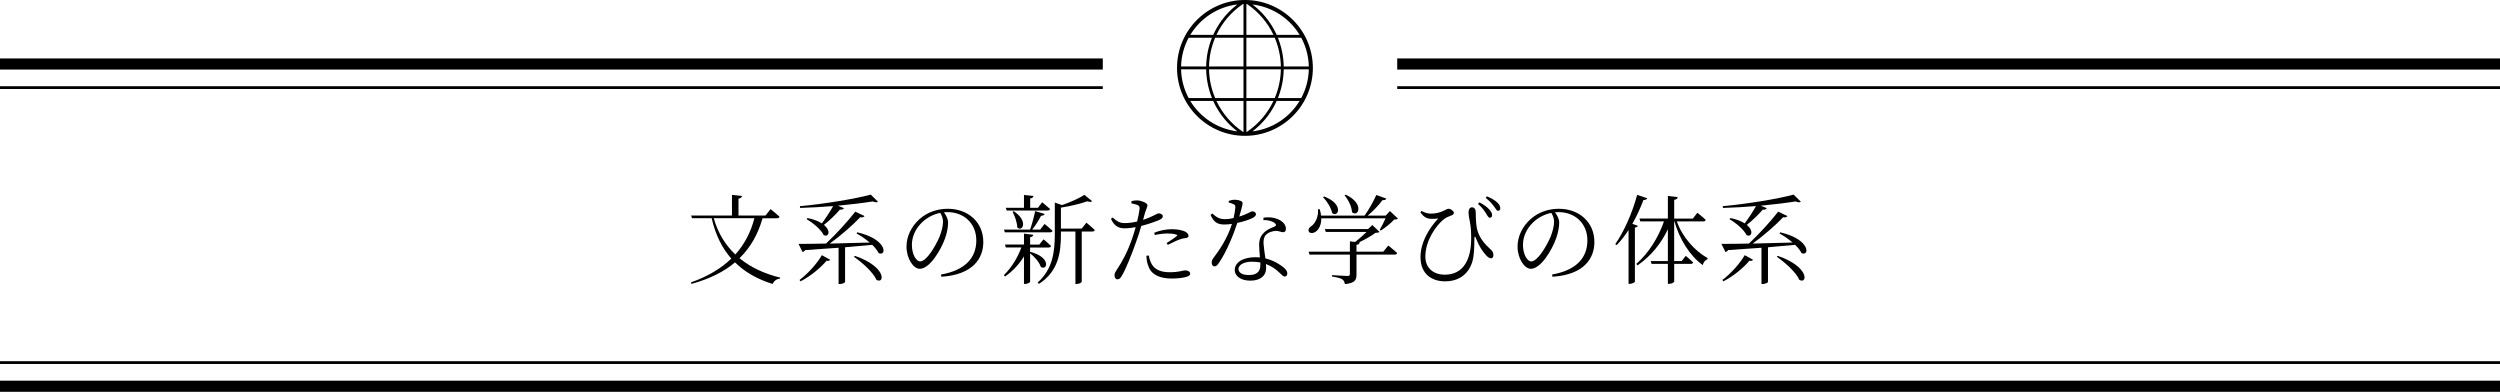 <?xml version="1.0" encoding="UTF-8"?>
<svg id="_レイヤー_2" data-name="レイヤー 2" xmlns="http://www.w3.org/2000/svg" viewBox="0 0 900 141.04">
  <defs>
    <style>
      .cls-1, .cls-2 {
        fill: none;
        stroke: #000;
        stroke-miterlimit: 10;
      }

      .cls-2 {
        stroke-width: 4px;
      }
    </style>
  </defs>
  <g id="_文字" data-name="文字">
    <g>
      <g>
        <path d="M274.52,78.56c-1.61,5.67-4.27,10.47-8.3,14.39,3.99,3.29,8.96,5.6,14.67,7l-.14.39c-1.12.07-2.13.74-2.59,1.89-5.43-1.68-9.98-4.24-13.55-7.77-3.99,3.36-9.14,5.95-15.65,7.74l-.25-.53c6.09-2.14,10.92-5.04,14.56-8.58-3.33-3.78-5.71-8.58-7.07-14.53h-7.07l-.32-.98h14.7v-7.42l3.61.39c-.07.49-.42.84-1.26.95v6.09h9.73l1.82-2.31s2,1.61,3.22,2.73c-.1.39-.42.56-.91.56h-5.21ZM256.95,78.56c1.51,5.32,4.17,9.63,7.77,13.06,3.36-3.75,5.6-8.12,6.86-13.06h-14.63Z"/>
        <path d="M308.64,83.63c11.06,2.59,10.57,8.82,7.67,7.49-.46-.95-1.29-2-2.31-2.98-2.77.28-6.02.56-9.77.88v12.5c0,.17-.8.73-1.96.73h-.38v-13.06c-3.54.25-7.53.52-12.01.84-.25.39-.63.63-.95.7l-1.47-2.94c2.24,0,5.67,0,9.91-.11,3.68-3.43,7.91-8.09,10.54-11.48l3.32,1.58c-.24.38-.77.59-1.54.42-2.7,2.84-7,6.62-10.99,9.49,4.27-.1,9.21-.21,14.39-.38-1.54-1.3-3.29-2.49-4.76-3.29l.31-.39ZM287.82,100.79c3.19-2.38,6.48-6.16,8.05-8.93l2.98,1.65c-.21.35-.49.49-1.29.35-1.96,2.38-5.6,5.46-9.35,7.42l-.39-.49ZM290.69,78.49c2.31.46,3.99,1.16,5.18,1.93,1.43-1.93,2.98-4.27,4.06-6.23-3.96.31-8.02.56-11.9.67l-.07-.63c8.65-.8,19.67-2.59,25.52-4.17l2.59,2.56c-.32.31-.98.28-1.89-.1-3.5.56-7.91,1.08-12.57,1.54l2.21.88c-.21.39-.7.63-1.47.53-1.4,1.68-3.61,3.82-5.74,5.5,2.62,2.14,1.75,4.52-.07,3.68-.98-2.03-3.88-4.45-6.16-5.74l.31-.39ZM307.77,92.11c11.55,3.99,10.68,10.29,7.77,8.65-1.23-2.77-5.18-6.3-8.12-8.3l.35-.35Z"/>
        <path d="M338.76,98.83c8.58-1.51,12.71-5.92,12.71-12.25s-4.62-10.22-10.4-10.22c-.42,0-.84.03-1.26.07.81,1.12,1.5,2.35,1.5,3.71,0,1.68-.38,3.64-1.08,5.64-1.47,4.2-5.53,10.99-9.1,10.99-2.35,0-4.79-3.71-4.79-8.02,0-3.54,1.68-7.18,4.65-9.84,2.87-2.56,6.48-3.75,10.22-3.75,7.21,0,12.78,4.73,12.78,11.97,0,5.81-3.64,11.76-15.09,12.5l-.14-.81ZM338.51,76.63c-2.45.49-4.83,1.72-6.62,3.47-2.24,2.17-3.61,5.01-3.61,8.09,0,3.36,1.54,5.92,2.98,5.92,2.31,0,5.53-5.53,6.97-8.86.67-1.68,1.26-3.82,1.26-5.39,0-1.26-.38-2.17-.98-3.22Z"/>
        <path d="M370.87,90.67c7.7,1.96,6.16,6.93,3.82,5.43-.49-1.68-2.24-3.68-3.85-4.9v10.22c0,.28-.94.8-1.75.8h-.46v-9.91c-1.71,2.8-4.03,5.29-6.83,7.25l-.39-.53c2.77-2.73,4.94-6.27,6.27-9.94h-5.6l-.28-1.05h6.83v-3.92l3.33.39c-.04.46-.35.77-1.12.88v2.66h3.29l1.54-1.89s1.68,1.37,2.7,2.38c-.1.39-.42.56-.91.56h-6.62v1.61l.04-.03ZM361.73,83.63l-.28-.98h9.38c.7-1.96,1.44-4.69,1.82-6.65l3.43,1.01c-.14.42-.56.67-1.29.67-.77,1.44-1.92,3.4-3.19,4.97h2.87l1.58-2.03s1.79,1.44,2.87,2.49c-.07.35-.42.53-.91.53h-16.28ZM362.12,74.81h6.51v-4.62l3.43.35c-.07.46-.35.77-1.19.91v3.36h2.8l1.5-2s1.75,1.4,2.83,2.42c-.1.39-.42.56-.91.56h-14.7l-.28-.98ZM364.95,76.04c5.42,3.54,3.08,7.67,1.26,5.81-.03-1.79-.91-4.13-1.68-5.6l.42-.21ZM391.1,80.17s1.89,1.51,3.01,2.63c-.07.39-.42.56-.88.56h-3.81v18.1c0,.18-.77.77-1.89.77h-.38v-18.87h-5.22v1.05c0,6.3-.81,13.23-7.91,17.78l-.49-.46c5.32-4.73,6.2-10.75,6.2-17.33v-11.48l2.59.91c3.01-1.02,6.3-2.52,8.08-3.68l2.77,2.28c-.32.32-.88.32-1.72.03-2.38.84-6.16,1.79-9.52,2.28v7.56h7.49l1.68-2.14Z"/>
        <path d="M407.38,72.4c.74-.18,1.37-.28,2.21-.25,1.26.07,3.47.91,3.5,1.72,0,.59-.49,1.47-.91,2.8-.17.63-.39,1.5-.67,2.49,1.86-.63,3.33-1.3,4.41-1.86.53-.28.91-.49,1.19-.49.59,0,1.5.35,1.5.98,0,.67-.38,1.02-1.68,1.58-.81.35-3.54,1.33-6.06,1.96-.49,1.72-1.08,3.61-1.71,5.29-1.64,4.73-3.88,10.36-5.39,12.81-.49.81-.84,1.12-1.54,1.12-.59,0-1.01-.63-1.01-1.44s.31-1.09.84-2.03c1.79-2.66,3.75-6.16,5.46-11.06.46-1.29.91-2.77,1.33-4.24-1.26.25-2.73.42-4.03.42-2.03,0-3.71-.77-4.87-3.43l.59-.46c1.51,1.33,2.56,2,4.27,2s3.22-.24,4.55-.56c.46-1.82.77-3.47.88-4.55.07-.77-.11-1.09-.74-1.4-.7-.25-1.47-.46-2.21-.59l.07-.81ZM413.55,91.97c.21,1.02.52,2.28,1.19,3.33,1.22,1.89,3.36,2.7,6.37,2.7,3.5,0,4.62-.67,5.64-.67.8,0,1.71.39,1.71,1.19,0,.7-.91,1.08-1.92,1.29-1.08.25-2.66.46-4.69.46-4.06,0-7.28-1.23-8.37-4.31-.59-1.33-.74-2.66-.77-3.89l.84-.1ZM415.54,83.77c1.64-.67,4.03-1.26,6.34-1.26s3.88.46,4.72.84c.81.42,1.26.95,1.26,1.54,0,.63-.59.81-1.44.88-.63.07-1.16.18-2.07.56-1.08.39-2.73,1.23-3.92,1.82l-.46-.63c1.19-.77,3.22-2.1,3.68-2.56.28-.21.17-.39-.14-.49-.84-.31-2.03-.42-3.08-.42-1.54,0-3.15.21-4.69.56l-.21-.84Z"/>
        <path d="M442.35,72.33c.56-.21,1.4-.42,2.07-.42.91,0,1.96.21,2.56.6.59.35.46.98-.84,5.46,3.36-1.05,4.06-1.89,4.72-1.89.74,0,1.29.49,1.29,1.05,0,.63-.8,1.12-1.19,1.33-1.09.56-3.19,1.29-5.53,1.79-1.22,3.78-3.75,10.22-6.62,14.39-.49.7-.91,1.26-1.58,1.26-.7,0-1.01-.73-1.01-1.36,0-.56.17-1.09.63-1.68,2.14-2.84,5.08-7.14,6.65-12.25-.95.14-1.89.21-2.76.21-2.63,0-3.82-.98-4.94-3.47l.63-.49c1.51,1.26,2.28,2.03,4.69,2.03,1.01,0,2.1-.18,2.97-.39.32-1.36.56-2.87.63-3.78.04-.73-.14-1.02-.74-1.26-.49-.24-1.16-.42-1.65-.56v-.56ZM454.88,78.35c1.71-.25,3.5-.1,4.83.42,2.14.81,3.22,2.17,3.22,3.57,0,.81-.35,1.26-1.01,1.26-.81,0-1.4-.56-2.91-.46-1.23.14-2.49.56-3.26,1.37-.77.77-.91,1.89-.88,3.15.04,1.05.38,3.26.67,5.36,2.28.52,4.13,1.54,5.46,2.45,1.68,1.08,2.42,2.07,2.42,2.94,0,.7-.31,1.12-.88,1.12-.67,0-1.08-.6-1.86-1.3-1.33-1.29-2.94-2.45-4.94-3.19.04.52.07.98.07,1.4,0,2.91-2.13,4.59-5.71,4.59s-5.6-1.79-5.6-3.82c0-2.66,2.84-4.62,7.49-4.62.56,0,1.08.03,1.58.07-.11-1.54-.28-3.12-.28-4.48,0-1.96.56-3.26,1.68-4.38,1.08-1.16,2.66-1.72,3.88-2.24.74-.39.6-.84,0-1.3-.98-.74-2.42-1.05-4.03-1.05l.04-.88ZM453.73,94.49c-.95-.18-1.93-.28-3.01-.28-3.19,0-4.87,1.33-4.87,2.59s1.19,2.21,3.75,2.21c3.36,0,4.13-1.68,4.13-3.75v-.77Z"/>
        <path d="M475.66,78.59c.03,2.42-.91,4.03-1.92,4.76-.88.67-2.14.77-2.56.04-.32-.77.1-1.47.8-1.93,1.5-.91,2.73-3.43,2.49-6.13l.6-.03c.28.84.46,1.61.52,2.31h15.65c1.57-2.17,3.22-5.15,4.23-7.42l3.61,1.3c-.17.42-.63.63-1.4.56-1.26,1.75-3.29,3.89-5.32,5.57h6.48l1.54-1.65,2.87,2.73c-.28.28-.67.32-1.37.35-1.16,1.3-3.26,2.98-4.8,3.96l-.38-.28c.63-1.09,1.54-2.8,2.1-4.13h-23.14ZM499.78,88.4s2,1.54,3.19,2.7c-.1.39-.42.56-.91.56h-13.72v7.11c0,1.96-.46,3.15-4.17,3.5-.14-.73-.39-1.33-.98-1.72-.63-.39-1.71-.7-3.64-.98v-.53s4.62.31,5.5.31c.7,0,.91-.17.91-.77v-6.93h-14.56l-.28-1.05h14.84v-3.71l1.92.21c1.33-1.05,2.94-2.45,4.1-3.61h-14.7l-.32-1.02h15.54l1.54-1.47,2.59,2.49c-.28.24-.74.31-1.5.35-1.37,1.08-3.78,2.38-5.85,3.4l.21.03c-.07.49-.42.77-1.16.88v2.45h9.66l1.79-2.21ZM476.67,70.72c7.18,2.73,5.22,7.74,2.91,5.99-.32-1.89-1.93-4.34-3.29-5.74l.38-.25ZM484.48,70.09c6.89,3.22,4.48,8.33,2.24,6.3-.07-2-1.37-4.52-2.66-6.06l.42-.24Z"/>
        <path d="M511.35,76.49l.38-.56c1.12.6,2.17.98,3.33.98,1.79,0,3.36-.42,4.62-1.02,1.08-.49,1.37-.74,1.79-.74.91,0,1.92.91,1.92,1.44,0,.39-.17.67-.84.95-.84.35-2.03.7-3.12,1.68-2.17,1.82-6.3,7.11-6.3,13.16,0,4.38,3.25,6.51,6.93,6.51,6.93,0,9.56-5.67,9.56-13.02,0-2.31-.07-4.03-.46-5.99-.18-.91-.49-2.49-.49-3.43,0-1.19.56-1.82,1.22-1.82.88,0,1.37.73,1.37,1.72,0,1.79.07,3.99.42,5.85.74,3.71,3.43,6.16,4.9,7.56.56.46,1.02.98,1.05,2.03,0,.63-.25,1.19-.84,1.19-.52,0-1.23-.39-1.79-1.08-1.19-1.3-2.52-3.15-3.6-5.99-.35-.98-.63-.94-.63.1,0,1.33,0,3.64-.31,6.2-.53,4.13-3.26,9.07-10.26,9.07-4.38,0-8.82-2.31-8.82-8.72,0-5.18,2.84-10.05,6.37-13.93-.8.14-1.75.21-2.8.14-1.4-.14-2.35-.63-3.61-2.28ZM534.8,76.56c-.63-.95-1.33-1.96-2.73-3.15l.53-.56c1.64.84,2.73,1.68,3.5,2.52.81.84,1.09,1.51,1.05,2.17-.04.59-.38.88-.84.84-.56-.03-.88-.84-1.51-1.82ZM537.71,74.15c-.7-.94-1.4-1.75-2.87-2.91l.46-.56c1.71.74,2.8,1.37,3.64,2.14.88.81,1.22,1.54,1.15,2.21,0,.56-.31.88-.88.84-.49,0-.77-.88-1.5-1.72Z"/>
        <path d="M558.75,98.83c8.58-1.51,12.71-5.92,12.71-12.25s-4.62-10.22-10.4-10.22c-.42,0-.84.03-1.26.07.8,1.12,1.51,2.35,1.51,3.71,0,1.68-.39,3.64-1.09,5.64-1.47,4.2-5.53,10.99-9.1,10.99-2.34,0-4.8-3.71-4.8-8.02,0-3.54,1.68-7.18,4.66-9.84,2.87-2.56,6.47-3.75,10.22-3.75,7.21,0,12.78,4.73,12.78,11.97,0,5.81-3.64,11.76-15.09,12.5l-.14-.81ZM558.5,76.63c-2.45.49-4.83,1.72-6.62,3.47-2.24,2.17-3.61,5.01-3.61,8.09,0,3.36,1.54,5.92,2.97,5.92,2.31,0,5.53-5.53,6.97-8.86.67-1.68,1.26-3.82,1.26-5.39,0-1.26-.39-2.17-.98-3.22Z"/>
        <path d="M589.64,81.29c-.1.32-.46.53-1.08.63v19.5c-.04.21-.95.77-1.86.77h-.42v-19.39c-1.33,2.07-2.76,3.89-4.27,5.43l-.52-.35c3.01-4.27,6.09-11.03,7.88-17.71l3.64,1.19c-.14.39-.56.67-1.37.63-1.12,3.01-2.49,5.95-3.99,8.58l2,.74ZM603.68,79.71c1.96,5.67,6.51,10.68,11.06,13.2l-.07.42c-.91.39-1.44,1.12-1.68,2.1-4.58-3.26-8.37-9.28-10.19-15.72h-.1v14.28h2.7l1.47-1.89s1.61,1.33,2.66,2.38c-.1.38-.45.52-.94.52h-5.88v6.37c0,.28-.95.81-1.79.81h-.49v-7.18h-5.88l-.28-1.02h6.16v-11.45c-2.42,5.15-6.09,9.63-10.89,12.99l-.49-.49c4.52-3.96,8.02-9.66,9.98-15.33h-8.54l-.28-1.02h10.22v-8.12l3.54.39c-.1.52-.38.88-1.26.98v6.76h6.72l1.61-2.1s1.89,1.47,3.01,2.56c-.1.39-.42.56-.91.56h-9.45Z"/>
        <path d="M640.88,83.63c11.06,2.59,10.57,8.82,7.67,7.49-.46-.95-1.29-2-2.31-2.98-2.77.28-6.02.56-9.77.88v12.5c0,.17-.81.73-1.96.73h-.38v-13.06c-3.54.25-7.53.52-12.01.84-.25.39-.63.63-.95.7l-1.47-2.94c2.24,0,5.67,0,9.91-.11,3.68-3.43,7.91-8.09,10.54-11.48l3.33,1.58c-.24.38-.77.59-1.54.42-2.7,2.84-7,6.62-10.99,9.49,4.27-.1,9.21-.21,14.39-.38-1.54-1.3-3.29-2.49-4.76-3.29l.32-.39ZM620.05,100.79c3.19-2.38,6.48-6.16,8.05-8.93l2.98,1.65c-.21.35-.49.49-1.29.35-1.96,2.38-5.6,5.46-9.35,7.42l-.38-.49ZM622.92,78.49c2.31.46,3.99,1.16,5.18,1.93,1.44-1.93,2.98-4.27,4.06-6.23-3.96.31-8.02.56-11.9.67l-.07-.63c8.65-.8,19.67-2.59,25.52-4.17l2.59,2.56c-.32.31-.98.28-1.89-.1-3.5.56-7.91,1.08-12.57,1.54l2.21.88c-.21.39-.7.63-1.47.53-1.4,1.68-3.61,3.82-5.74,5.5,2.62,2.14,1.75,4.52-.07,3.68-.98-2.03-3.89-4.45-6.16-5.74l.31-.39ZM640.01,92.11c11.55,3.99,10.68,10.29,7.77,8.65-1.22-2.77-5.18-6.3-8.12-8.3l.35-.35Z"/>
      </g>
      <g>
        <line class="cls-2" x1="503" y1="23.04" x2="900" y2="23.04"/>
        <line class="cls-1" x1="503" y1="31.54" x2="900" y2="31.54"/>
      </g>
      <g>
        <line class="cls-2" x1="900" y1="139.04" y2="139.04"/>
        <line class="cls-1" x1="900" y1="130.53" y2="130.53"/>
      </g>
      <g>
        <line class="cls-2" y1="23.04" x2="397" y2="23.04"/>
        <line class="cls-1" y1="31.54" x2="397" y2="31.54"/>
      </g>
      <path d="M448.18,0c-13.48,0-24.45,10.97-24.45,24.45s10.97,24.45,24.45,24.45,24.45-10.97,24.45-24.45S461.66,0,448.18,0ZM425.19,24.96h9.03c.06,3.55.78,7.07,2.09,10.34h-8.4c-1.66-3.09-2.64-6.61-2.72-10.34ZM448.7,12.56V1.46c.09,0,.18,0,.27,0v.02c4.15,2.83,7.39,6.67,9.48,11.08h-9.75ZM458.91,13.59c1.37,3.23,2.13,6.73,2.2,10.34h-12.41v-10.34h10.21ZM447.66,12.56h-9.75c2.09-4.41,5.33-8.25,9.49-11.08v-.02c.08,0,.17,0,.26,0v11.1ZM447.66,13.59v10.34h-12.41c.07-3.61.83-7.11,2.2-10.34h10.21ZM434.22,23.93h-9.03c.08-3.73,1.06-7.24,2.72-10.34h8.4c-1.32,3.27-2.03,6.79-2.09,10.34ZM435.25,24.96h12.41v10.34h-10.21c-1.37-3.23-2.13-6.73-2.2-10.34ZM447.66,36.34v11.1c-.09,0-.18,0-.27,0v-.02c-4.15-2.83-7.39-6.67-9.48-11.08h9.75ZM448.7,36.34h9.75c-2.09,4.41-5.33,8.25-9.49,11.08v.02c-.08,0-.17,0-.26,0v-11.1ZM448.7,35.3v-10.34h12.41c-.07,3.61-.83,7.11-2.2,10.34h-10.21ZM462.14,24.96h9.03c-.08,3.73-1.06,7.24-2.72,10.34h-8.4c1.32-3.27,2.03-6.79,2.09-10.34ZM462.14,23.93c-.06-3.55-.78-7.07-2.09-10.34h8.4c1.66,3.09,2.64,6.61,2.72,10.34h-9.03ZM467.86,12.56h-8.25c-.19-.43-.39-.86-.61-1.27-1.95-3.81-4.67-7.06-8.09-9.67,7.19.85,13.37,5.03,16.96,10.95ZM445.46,1.61c-3.43,2.62-6.15,5.86-8.09,9.67-.21.42-.42.84-.61,1.27h-8.25c3.59-5.92,9.77-10.1,16.96-10.95ZM428.5,36.34h8.25c.19.43.39.86.61,1.27,1.95,3.81,4.67,7.06,8.09,9.67-7.19-.85-13.37-5.03-16.96-10.95ZM450.9,47.28c3.43-2.62,6.15-5.86,8.09-9.67.21-.42.42-.84.61-1.27h8.25c-3.59,5.92-9.77,10.1-16.96,10.95Z"/>
    </g>
  </g>
</svg>